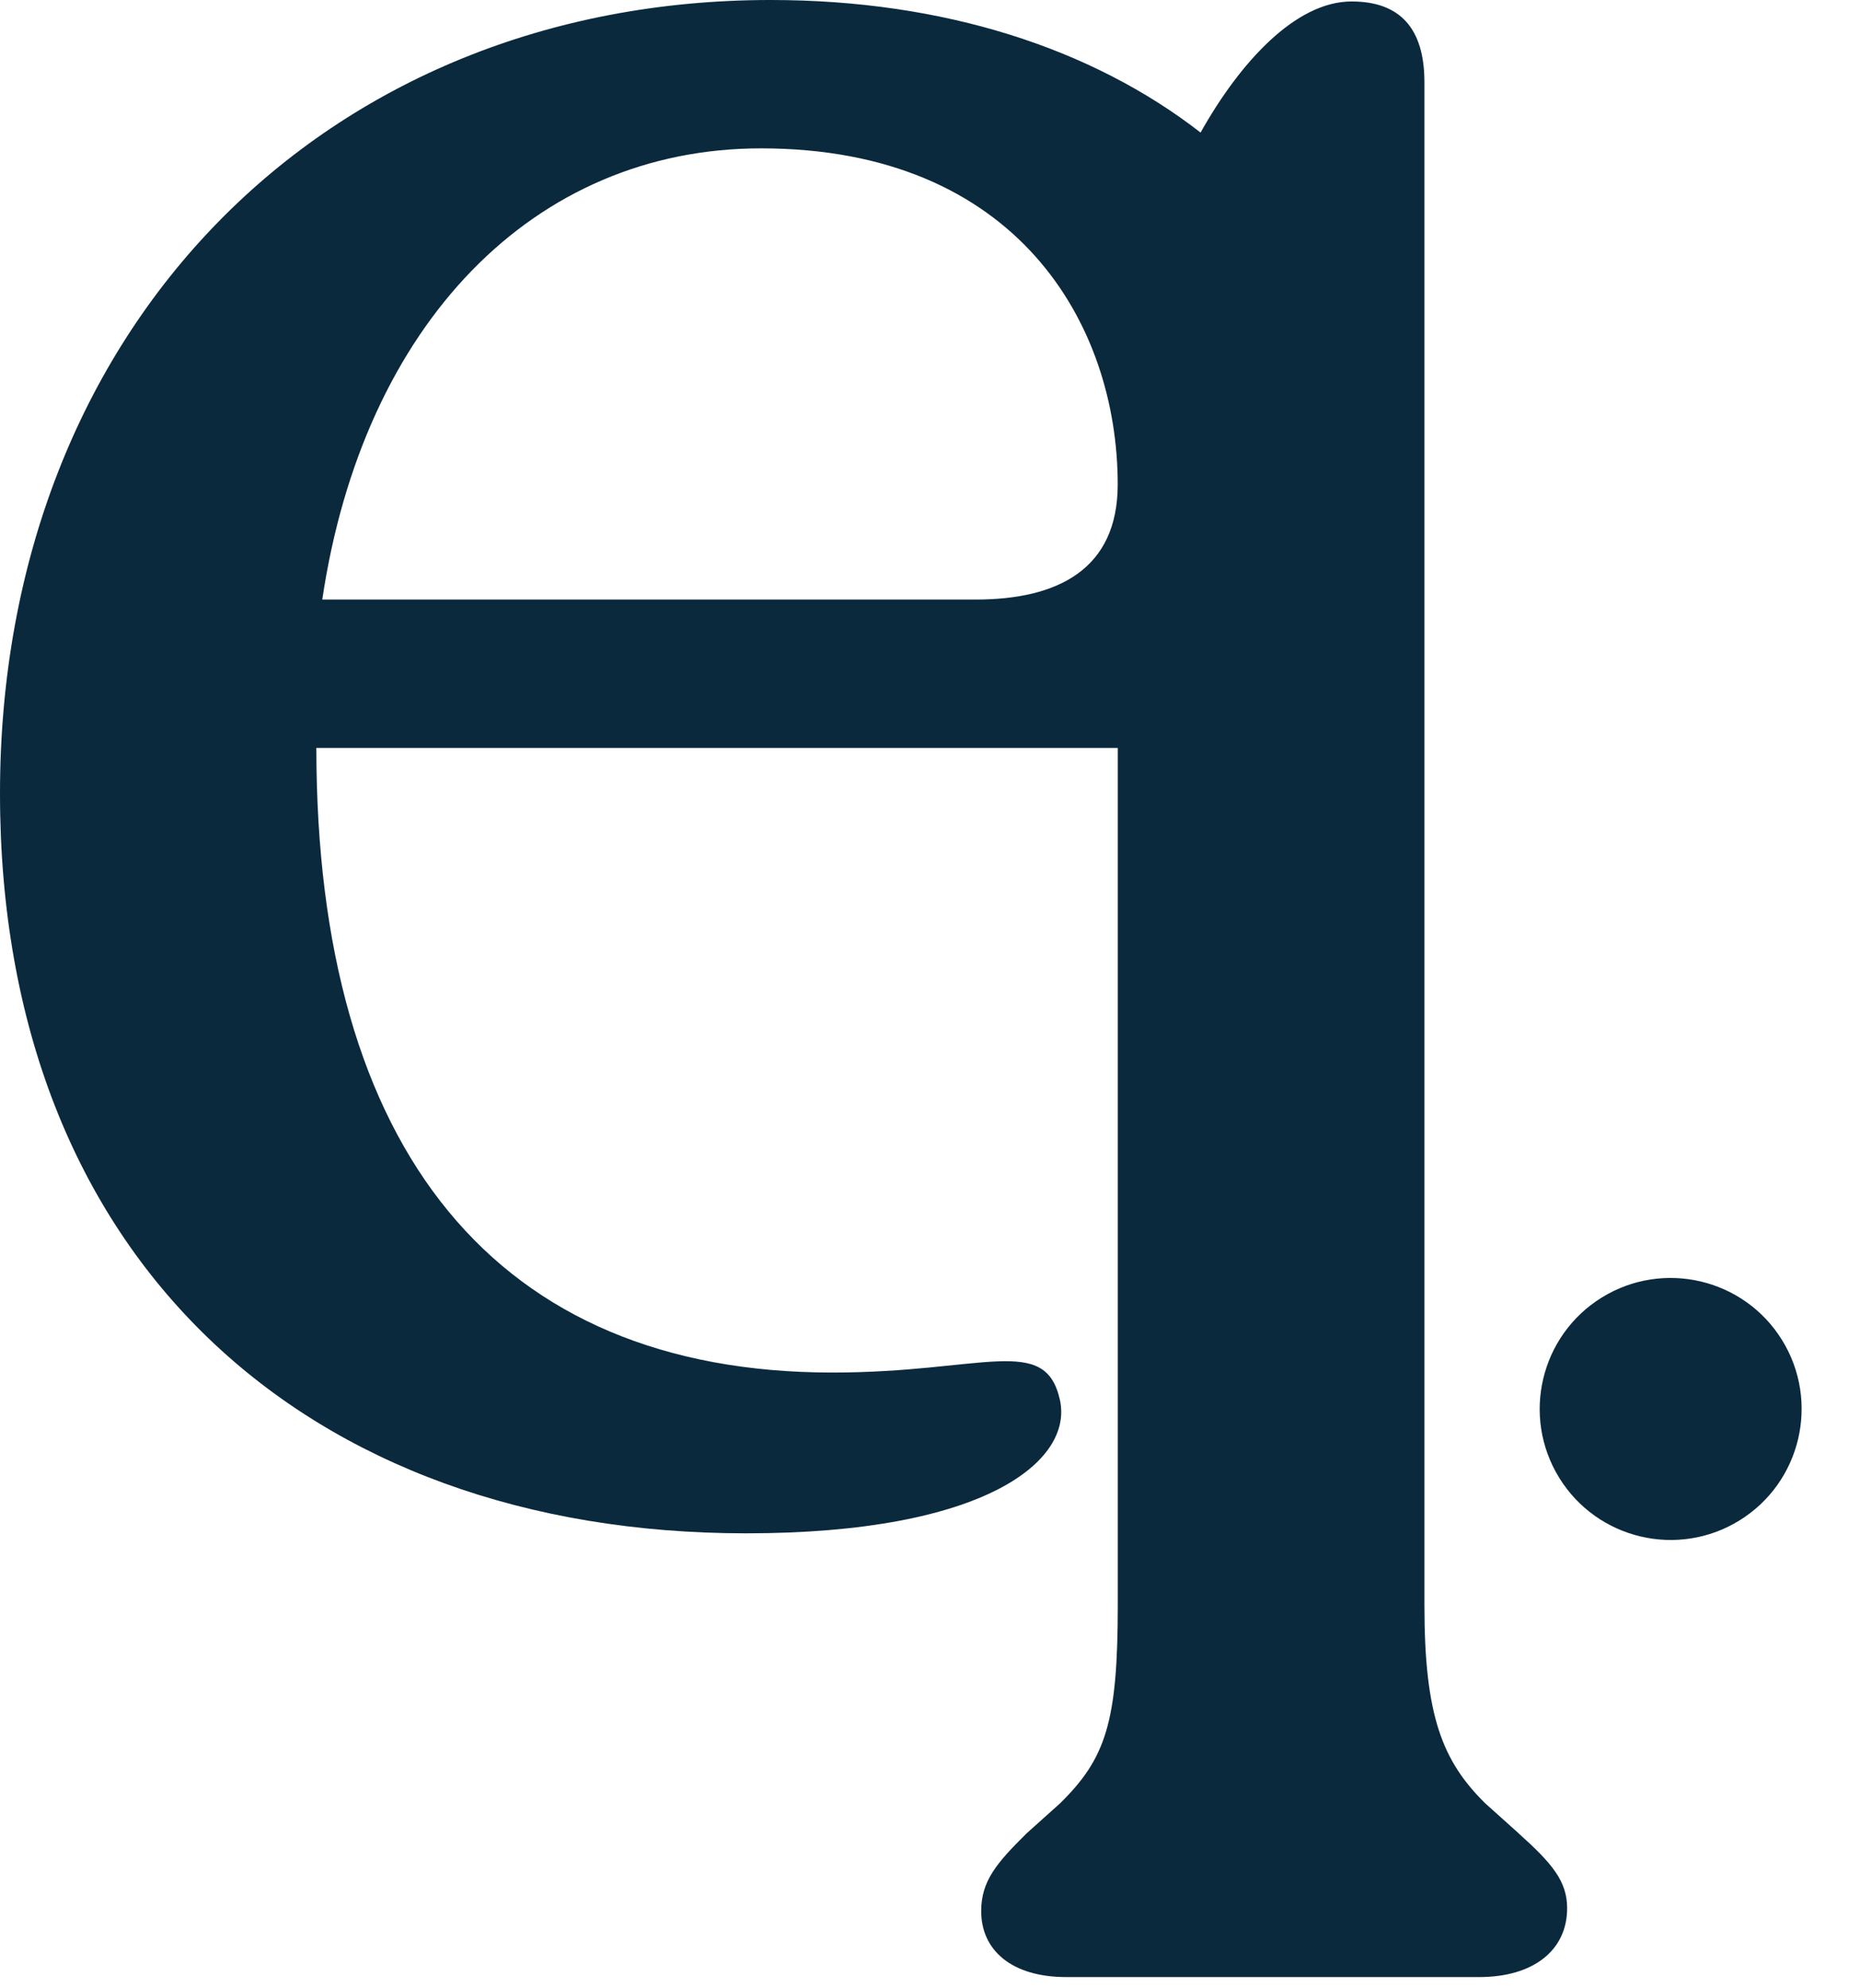 <?xml version="1.0" encoding="UTF-8" standalone="no"?><!DOCTYPE svg PUBLIC "-//W3C//DTD SVG 1.1//EN" "http://www.w3.org/Graphics/SVG/1.1/DTD/svg11.dtd"><svg width="117px" height="125px" version="1.1" xmlns="http://www.w3.org/2000/svg" xmlns:xlink="http://www.w3.org/1999/xlink" xml:space="preserve" xmlns:serif="http://www.serif.com/" style="fill-rule:evenodd;clip-rule:evenodd;stroke-linejoin:round;stroke-miterlimit:2;"><g id="c"><g id="Groupe_165"><path id="Tracé_111" d="M47.872,9.33c-14.293,0 -25.016,11.043 -27.6,28.371l41.1,0c5.16,0 8.936,-1.905 8.936,-7.236c0,-10.092 -6.351,-21.135 -22.436,-21.135Z" style="fill:none;fill-rule:nonzero;"/><path id="Ellipse_10" d="M100.758,81.586c3.868,-2.39 8.949,-1.191 11.34,2.677c2.39,3.868 1.191,8.949 -2.677,11.339c-3.868,2.391 -8.949,1.192 -11.339,-2.676c-2.391,-3.868 -1.192,-8.949 2.676,-11.34Z" style="fill:#0a293d;"/><path id="Tracé_112" d="M95.521,115.271l-2.1,-1.884c-2.672,-2.637 -3.82,-5.462 -3.82,-12.427l0,-95.783c-0.001,-3.39 -1.529,-5.085 -4.584,-5.085c-3.517,-0 -7.017,3.82 -9.497,8.244c-6.82,-5.296 -16.141,-8.336 -27.048,-8.336c-28.003,-0 -48.472,20.565 -48.472,49.887c0,29.322 19.313,46.527 46.93,46.527c15.108,-0 20.565,-4.586 19.746,-8.371c-0.92,-4.192 -4.805,-1.739 -14.324,-1.739c-21.112,-0.004 -32.452,-13.929 -32.452,-39.277l50.412,-0l0,53.934c0,7.346 -0.762,9.606 -3.627,12.427l-2.1,1.884c-1.91,1.884 -2.865,3.014 -2.865,4.9c0,2.449 1.91,4.144 5.348,4.144l25.973,0c3.439,0 5.537,-1.7 5.537,-4.332c0,-1.7 -0.955,-2.825 -3.057,-4.709l0,-0.004Zm-34.149,-77.571l-41.1,-0c2.58,-17.328 13.3,-28.371 27.6,-28.371c16.08,-0 22.436,11.043 22.436,21.135c0,5.331 -3.771,7.236 -8.936,7.236Z" style="fill:#0a293d;fill-rule:nonzero;"/></g></g></svg>